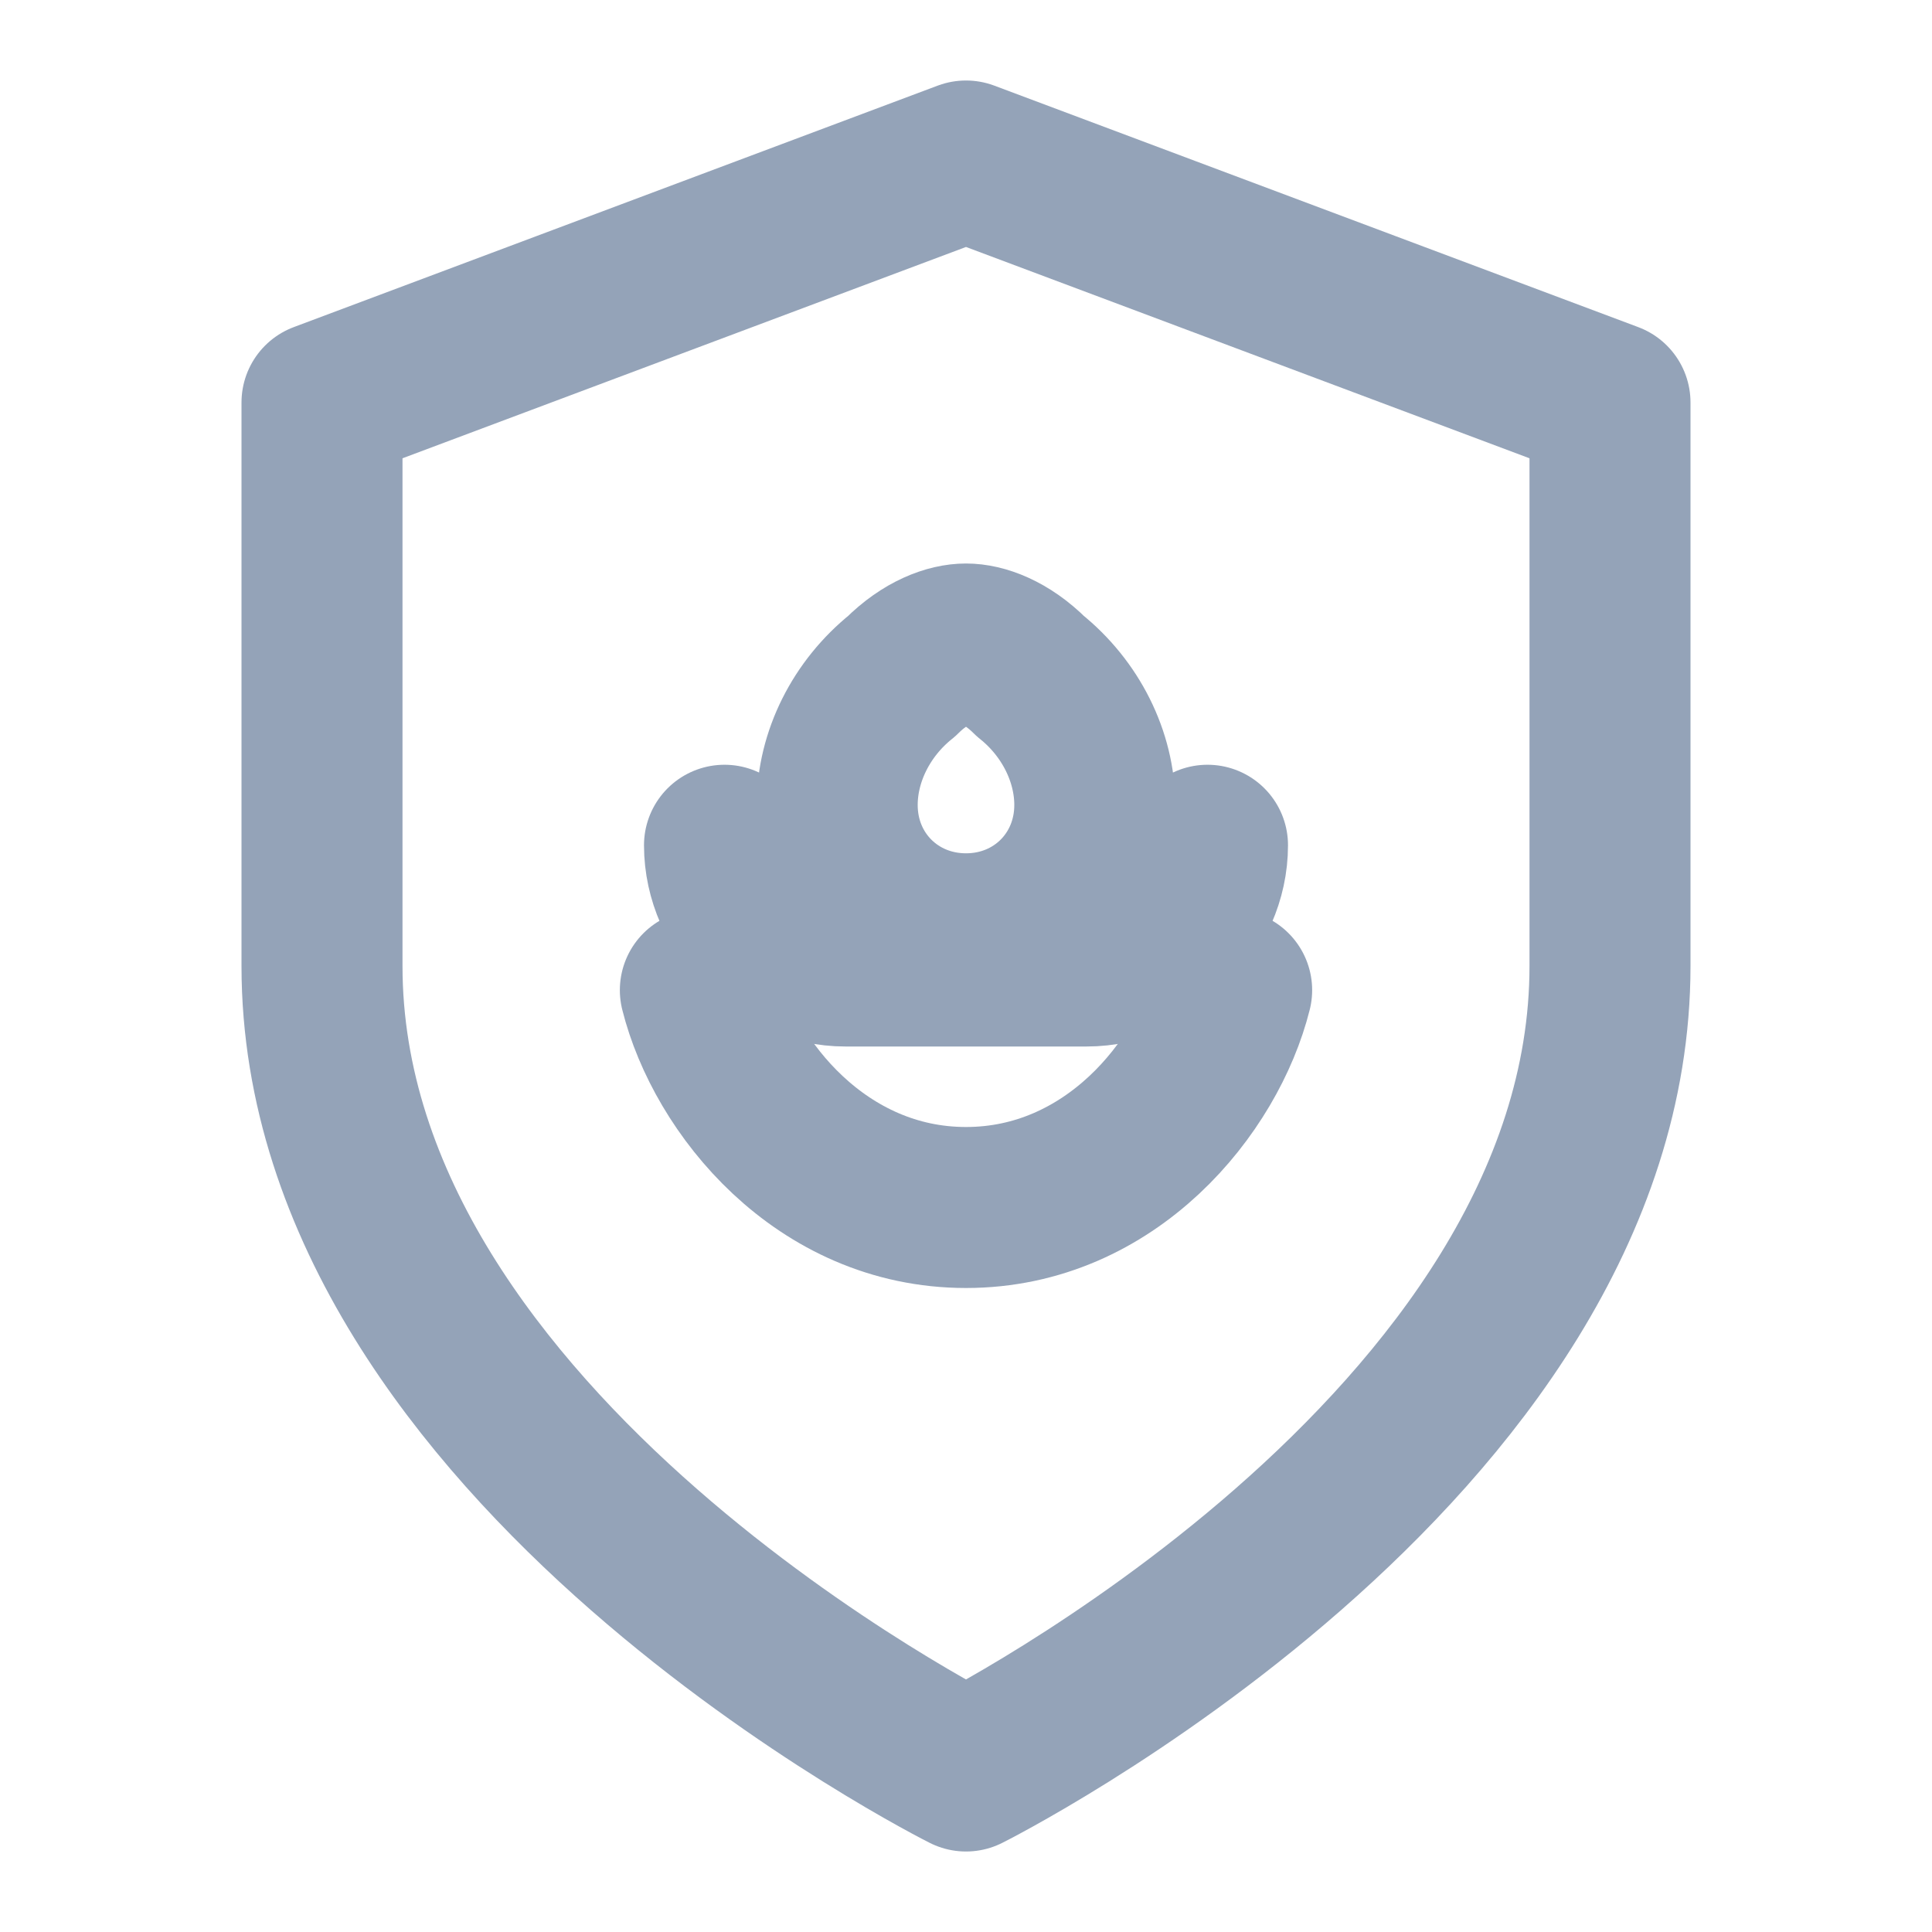 <!-- File: frontend/public/favicon.svg -->
<svg xmlns="http://www.w3.org/2000/svg" viewBox="0 0 24 24" fill="none" stroke="currentColor" stroke-width="2" stroke-linecap="round" stroke-linejoin="round">
  <style>
    path {
      stroke: #94a3b8; /* slate-400 */
    }
    @media (prefers-color-scheme: dark) {
      path {
        stroke: #94a3b8; /* slate-400 */
      }
    }
  </style>
  <!-- Shield outline -->
  <path d="M12 22s8-4 8-10V5l-8-3-8 3v7c0 6 8 10 8 10z"></path>
  <!-- Owl inside the shield -->
  <path d="M12 8c.2 0 .5.1.8.4.5.4.8 1 .8 1.6 0 .9-.7 1.6-1.6 1.6s-1.6-.7-1.6-1.6c0-.6.3-1.2.8-1.6.3-.3.6-.4.8-.4z"></path>
  <path d="M15.3 12.3c-.3 1.2-1.5 2.7-3.3 2.7s-3-1.5-3.3-2.7"></path>
  <path d="M9 10.5c0 .8.7 1.5 1.5 1.5h3c.8 0 1.5-.7 1.5-1.5"></path>
</svg>
